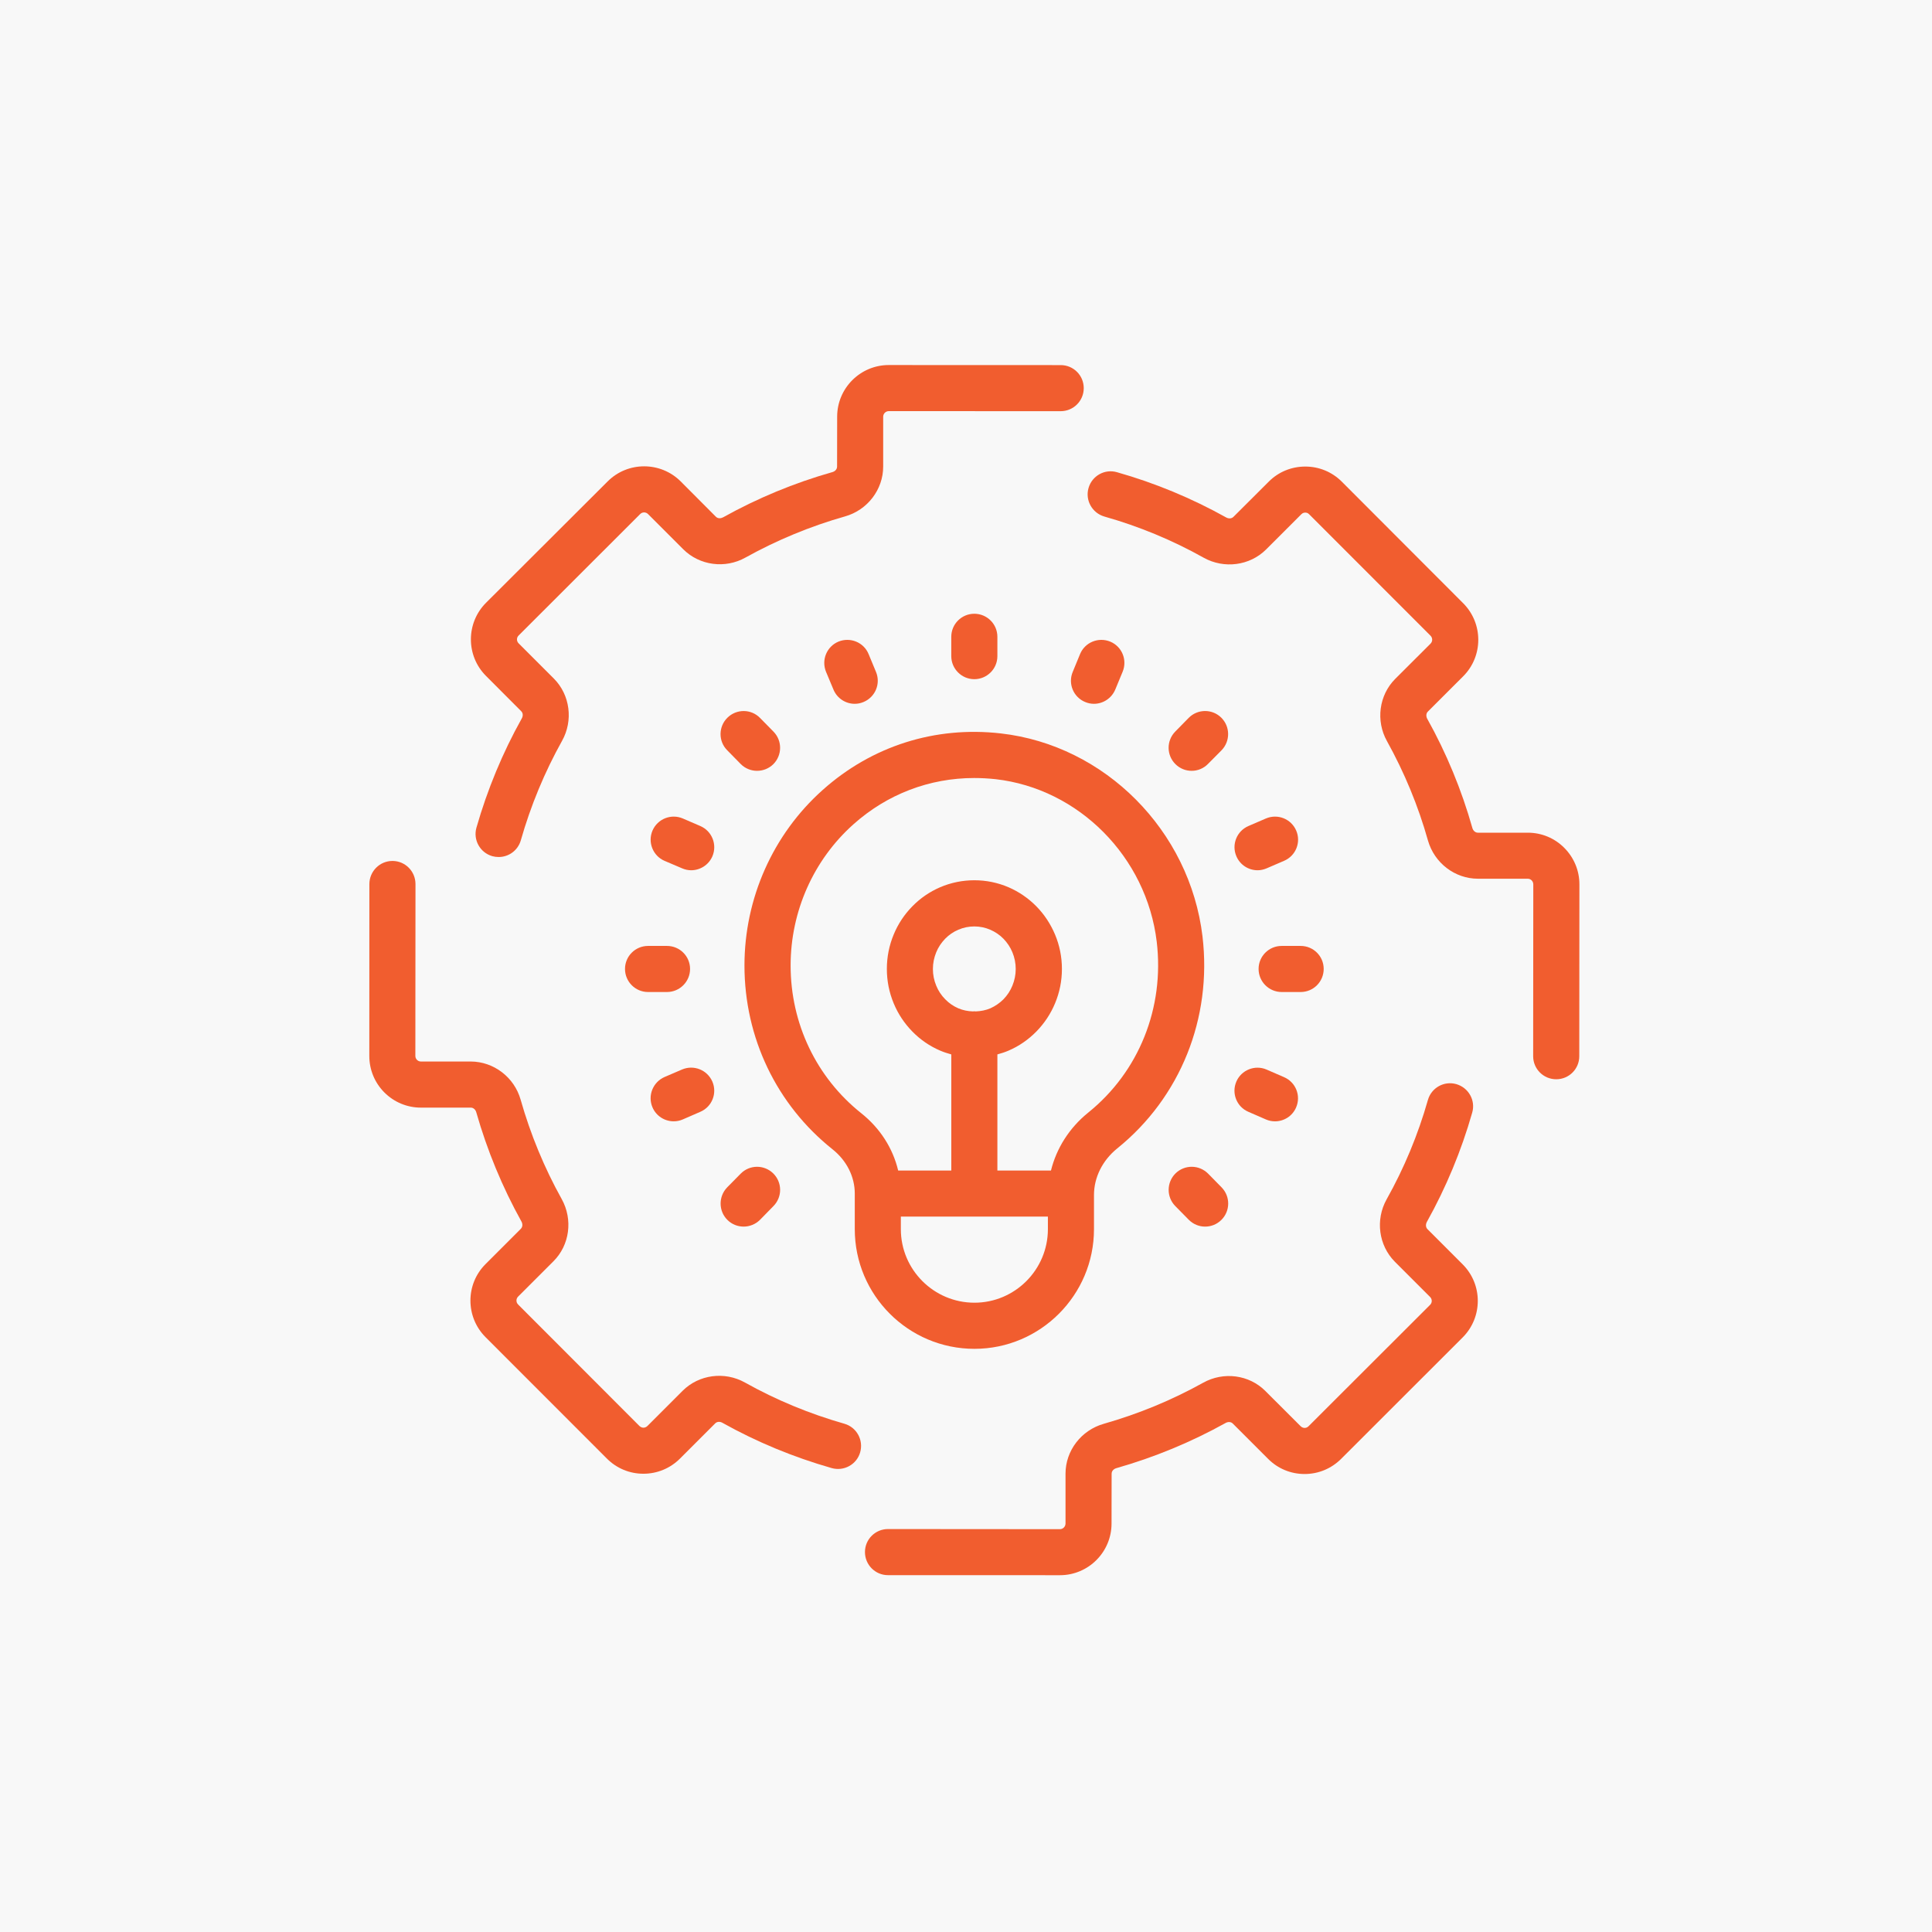 <?xml version="1.0" encoding="utf-8"?>
<!-- Generator: Adobe Illustrator 16.0.0, SVG Export Plug-In . SVG Version: 6.00 Build 0)  -->
<!DOCTYPE svg PUBLIC "-//W3C//DTD SVG 1.1//EN" "http://www.w3.org/Graphics/SVG/1.1/DTD/svg11.dtd">
<svg version="1.1" xmlns="http://www.w3.org/2000/svg" xmlns:xlink="http://www.w3.org/1999/xlink" x="0px" y="0px" width="90px"
	 height="90px" viewBox="0 0 90 90" enable-background="new 0 0 90 90" xml:space="preserve">
<g id="Calque_4" display="none">
	<rect x="117.182" y="10.531" display="inline" fill="#FFFFFF" width="92.653" height="92.694"/>
</g>
<g id="Calque_5">
	<rect x="-1.19" y="-1" fill="#F8F8F8" width="93.159" height="92.386"/>
</g>
<g id="Calque_6" display="none">
	<g display="inline">
		<g>
			<g>
				<g>
					<path fill="#F15D2F" d="M51.561,63.713c-0.448,0-0.898-0.071-1.335-0.219l-9.09-3.049c-0.31-0.104-0.476-0.438-0.373-0.748
						c0.104-0.311,0.439-0.477,0.749-0.373l9.091,3.049c0.762,0.256,1.581,0.198,2.308-0.163c0.727-0.362,1.268-0.981,1.523-1.742
						c0.255-0.763,0.196-1.583-0.165-2.309c-0.36-0.727-0.979-1.267-1.742-1.522l-9.09-3.05c-0.375-0.127-0.766-0.175-1.16-0.149
						l-13.769,2.379c-0.321,0.054-0.627-0.161-0.683-0.482c-0.056-0.322,0.16-0.627,0.482-0.685l13.76-2.375
						c0.027-0.006,0.055-0.011,0.083-0.013c0.565-0.045,1.125,0.024,1.664,0.205l9.09,3.049c1.063,0.356,1.923,1.107,2.425,2.116
						c0.503,1.009,0.582,2.149,0.228,3.211c-0.356,1.062-1.108,1.924-2.116,2.426C52.844,63.563,52.202,63.713,51.561,63.713z"/>
				</g>
				<g>
					<path fill="#F15D2F" d="M52.757,71.605c-0.605,0-1.212-0.054-1.813-0.163L28.3,67.319c-0.321-0.058-0.535-0.365-0.476-0.687
						c0.059-0.321,0.368-0.535,0.688-0.476l22.644,4.122c2.083,0.38,4.239,0.005,6.072-1.052l14.646-8.449
						c1.685-0.972,2.263-3.132,1.291-4.816c-0.972-1.684-3.134-2.263-4.818-1.291l-14.463,8.352
						c-0.283,0.164-0.645,0.065-0.808-0.217c-0.164-0.283-0.067-0.645,0.215-0.808l14.466-8.352
						c2.248-1.298,5.133-0.523,6.431,1.725c1.3,2.249,0.525,5.134-1.722,6.432L57.82,70.252
						C56.272,71.144,54.523,71.605,52.757,71.605z"/>
				</g>
			</g>
			<g>
				<path fill="#F15D2F" d="M23.743,70.419h-4.001c-0.897,0-1.627-0.729-1.627-1.626V53.18c0-0.897,0.73-1.627,1.627-1.627h4.001
					c0.897,0,1.627,0.729,1.627,1.627v15.613C25.371,69.689,24.641,70.419,23.743,70.419z M19.742,52.733
					c-0.245,0-0.445,0.2-0.445,0.446v15.613c0,0.245,0.2,0.445,0.445,0.445h4.001c0.246,0,0.445-0.2,0.445-0.445V53.18
					c0-0.246-0.199-0.446-0.445-0.446H19.742z"/>
			</g>
		</g>
		<g>
			<g>
				<path fill="#F15D2F" d="M58.476,51.874c-0.06,0-0.12-0.009-0.178-0.027l-2.437-0.774c-0.1-0.032-0.19-0.092-0.26-0.17
					L43.29,37.169c-3.972,1.577-8.489,0.529-11.363-2.677c-1.821-2.031-2.742-4.649-2.593-7.373c0.149-2.724,1.349-5.228,3.38-7.047
					c2.031-1.821,4.65-2.744,7.374-2.593c2.724,0.148,5.227,1.348,7.047,3.38c2.784,3.105,3.384,7.608,1.548,11.331l4.47,4.986
					c0.092,0.101,0.144,0.23,0.15,0.366l0.057,1.211l1.288,0.264c0.123,0.025,0.237,0.09,0.32,0.185l1.298,1.448
					c0.138,0.153,0.186,0.367,0.126,0.564L55.9,42.849l2.476,0.359c0.137,0.02,0.262,0.087,0.354,0.189l1.602,1.785
					c0.102,0.115,0.156,0.266,0.15,0.419l-0.186,4.603c-0.007,0.16-0.076,0.311-0.196,0.417l-1.229,1.103
					C58.761,51.822,58.619,51.874,58.476,51.874z M56.375,49.994l1.959,0.623l0.792-0.71l0.164-4.113l-1.296-1.447l-2.942-0.426
					c-0.17-0.024-0.321-0.122-0.414-0.268c-0.093-0.145-0.116-0.323-0.068-0.488l0.595-1.975l-0.946-1.054l-1.546-0.318
					c-0.265-0.054-0.458-0.281-0.472-0.551l-0.069-1.46l-4.602-5.133c-0.167-0.186-0.198-0.457-0.078-0.677
					c1.828-3.353,1.348-7.512-1.196-10.35c-1.61-1.795-3.823-2.858-6.232-2.988c-2.406-0.132-4.724,0.683-6.52,2.293
					c-3.708,3.323-4.02,9.043-0.696,12.752c2.627,2.929,6.807,3.822,10.401,2.218c0.234-0.105,0.51-0.046,0.681,0.145L56.375,49.994
					z"/>
			</g>
			<g>
				<path fill="#F15D2F" d="M39.533,31.375c-1.016,0-2.027-0.414-2.757-1.229c-1.363-1.519-1.235-3.864,0.285-5.226
					c1.52-1.362,3.865-1.235,5.227,0.286c0.66,0.735,0.994,1.685,0.94,2.672c-0.054,0.987-0.489,1.894-1.226,2.555
					C41.296,31.063,40.413,31.375,39.533,31.375z M39.53,25.158c-0.599,0-1.2,0.212-1.68,0.642
					c-0.501,0.449-0.797,1.067-0.833,1.738c-0.037,0.672,0.191,1.318,0.64,1.819l0,0c0.927,1.033,2.522,1.12,3.557,0.194
					c1.034-0.928,1.122-2.523,0.194-3.558C40.91,25.44,40.221,25.158,39.53,25.158z"/>
			</g>
		</g>
	</g>
</g>
<g id="Calque_7" display="none">
	<g display="inline">
		<g>
			<g>
				<path fill="#F15D2F" d="M67.768,61.265L67.768,61.265c-0.326,0-0.59-0.264-0.59-0.59l0.004-23.044
					c0-0.326,0.264-0.591,0.59-0.591h5.596l-8.474-6.649c-0.144-0.111-0.228-0.282-0.228-0.464v-9.665
					c0-0.329-0.258-0.586-0.587-0.586h-4.161c-0.33,0-0.588,0.258-0.588,0.586v4.545c0,0.226-0.13,0.433-0.333,0.531
					c-0.201,0.099-0.444,0.074-0.623-0.066l-9.459-7.418c-0.211-0.165-0.512-0.163-0.728,0.003L23.743,37.038l1.177,0.001
					c0.326,0,0.591,0.265,0.591,0.591s-0.265,0.591-0.591,0.591h-1.242c-0.504,0-0.937-0.308-1.1-0.783
					c-0.163-0.475-0.012-0.981,0.386-1.292l24.497-19.224c0.648-0.499,1.544-0.499,2.183-0.001l8.504,6.669v-3.33
					c0-0.976,0.794-1.769,1.771-1.769h4.161c0.977,0,1.77,0.793,1.77,1.769v9.377l8.299,6.511c0.396,0.311,0.544,0.819,0.381,1.292
					c-0.166,0.474-0.596,0.781-1.096,0.781h-5.068l-0.005,22.453C68.359,61.001,68.095,61.265,67.768,61.265z"/>
			</g>
			<g>
				<path fill="#F15D2F" d="M63.692,36.543c-0.128,0-0.256-0.041-0.364-0.126L48.552,24.824l-6.193,4.859
					c-0.257,0.202-0.629,0.156-0.83-0.101s-0.157-0.628,0.1-0.83l6.559-5.146c0.214-0.167,0.516-0.167,0.729,0l15.141,11.878
					c0.257,0.202,0.301,0.574,0.1,0.831C64.042,36.465,63.868,36.543,63.692,36.543z"/>
			</g>
			<g>
				<path fill="#F15D2F" d="M33.756,36.27c-0.175,0-0.349-0.077-0.466-0.226c-0.201-0.257-0.156-0.628,0.101-0.831l5.352-4.197
					c0.257-0.201,0.629-0.156,0.83,0.1c0.202,0.258,0.156,0.629-0.101,0.831l-5.352,4.198C34.013,36.229,33.884,36.27,33.756,36.27z
					"/>
			</g>
		</g>
		<g>
			<g>
				<path fill="#F15D2F" d="M32.538,63.382c-6.726,0-12.198-5.472-12.198-12.199c0-6.727,5.472-12.201,12.198-12.201
					c6.298,0,11.638,4.911,12.156,11.179c0.027,0.325-0.215,0.611-0.54,0.639c-0.321,0.021-0.611-0.215-0.638-0.541
					c-0.468-5.661-5.29-10.094-10.978-10.094c-6.074,0-11.016,4.943-11.016,11.018s4.942,11.017,11.016,11.017
					c2.183,0,4.292-0.635,6.096-1.836c0.271-0.181,0.639-0.107,0.82,0.164c0.181,0.272,0.106,0.639-0.165,0.82
					C37.289,62.679,34.955,63.382,32.538,63.382z"/>
			</g>
		</g>
		<g>
			<path fill="#F15D2F" d="M58.326,78.519c-0.856,0-1.718-0.119-2.563-0.359c-0.086,0.005-0.173-0.005-0.255-0.036l-12.15-4.533
				c-0.665-0.22-1.221-0.7-1.545-1.345s-0.379-1.378-0.152-2.063s0.707-1.242,1.352-1.566c0.645-0.325,1.378-0.38,2.063-0.152
				l3.832,1.267L40.91,57.736c-0.835-1.253-0.496-2.952,0.757-3.788c0.607-0.404,1.334-0.548,2.05-0.406
				c0.715,0.144,1.333,0.557,1.737,1.163l4.328,6.49l7.647-3.667c1.883-0.85,4.065-0.224,5.204,1.483l3.286,4.927
				c2.864,4.296,1.798,10.11-2.38,12.961C61.977,77.968,60.165,78.519,58.326,78.519z M55.729,76.939
				c0.058,0,0.116,0.008,0.175,0.026c2.379,0.74,4.918,0.358,6.971-1.043c3.644-2.487,4.569-7.569,2.063-11.328l-3.286-4.927
				c-0.816-1.225-2.382-1.673-3.722-1.068l-8.098,3.883c-0.267,0.128-0.585,0.041-0.748-0.204l-4.613-6.917
				c-0.474-0.709-1.437-0.902-2.148-0.43c-0.71,0.475-0.903,1.438-0.429,2.149l8.949,13.42c0.141,0.21,0.133,0.485-0.021,0.687
				c-0.153,0.2-0.417,0.282-0.656,0.202l-5.462-1.804c-0.385-0.127-0.798-0.097-1.161,0.086c-0.363,0.182-0.633,0.495-0.761,0.88
				c-0.127,0.387-0.097,0.799,0.086,1.162c0.183,0.362,0.496,0.632,0.881,0.76l11.968,4.466
				C55.723,76.939,55.725,76.939,55.729,76.939z"/>
		</g>
	</g>
	<g display="inline">
		<path fill="#F15D2F" d="M33.541,48.797c0.646,0,0.945,0.221,0.945,0.789c0,0.552-0.299,0.788-0.945,0.788h-3.724
			c-0.125,0.474-0.125,0.82,0.017,1.293h3.045c0.646,0,0.945,0.222,0.945,0.789c0,0.553-0.3,0.789-0.945,0.789h-2.272l0.789,1.608
			c0.315,0.647,0.474,0.694,1.183,0.694h1.924c0.348,0,0.789,0.189,0.789,0.788c0,0.567-0.426,0.788-0.789,0.788h-2.112
			c-1.184,0-1.862-0.473-2.366-1.498l-1.183-2.381h-0.474c-0.646,0-0.946-0.236-0.946-0.789c0-0.488,0.269-0.74,0.804-0.772
			c-0.11-0.552-0.11-0.741-0.015-1.31c-0.537-0.047-0.789-0.283-0.789-0.788c0-0.536,0.3-0.789,0.946-0.789h0.457l1.214-2.429
			c0.538-1.088,1.215-1.514,2.43-1.514h2.034c0.348,0,0.789,0.189,0.789,0.789c0,0.568-0.426,0.789-0.789,0.789h-1.987
			c-0.678,0-0.787,0.063-1.088,0.662l-0.851,1.703H33.541z"/>
	</g>
</g>
<g id="Calque_1" display="none">
	<g display="inline">
		<g>
			<path fill="#F15D2F" d="M43.221,73.642l-0.036-0.646v-0.648c8.324-0.413,16.783-0.562,25.114-0.437
				c1.459,0.019,2.677-1.139,2.712-2.586l0.358-15.383c0.008-0.353,0.297-0.633,0.647-0.633c0.005,0,0.01,0,0.016,0
				c0.357,0.01,0.641,0.306,0.634,0.664l-0.359,15.383c-0.052,2.136-1.826,3.852-3.971,3.852c-0.019,0-0.037,0-0.057,0
				C59.977,73.082,51.546,73.229,43.221,73.642z"/>
		</g>
		<g>
			<g>
				<path fill="#F15D2F" d="M46.063,63.612c-0.224,0-0.44-0.115-0.561-0.322c-0.18-0.311-0.075-0.706,0.235-0.886
					c9.593-5.582,19.579-10.83,29.675-15.6c1.322-0.621,1.903-2.198,1.299-3.515L64.534,16.935
					c-0.271-0.591-0.775-1.045-1.418-1.279c-0.739-0.271-1.596-0.222-2.349,0.134c-8.45,3.992-16.83,8.292-24.905,12.78
					c-0.312,0.173-0.707,0.062-0.881-0.252c-0.174-0.313-0.061-0.707,0.252-0.881c8.1-4.502,16.505-8.815,24.981-12.82
					c1.066-0.501,2.285-0.566,3.347-0.178c0.97,0.354,1.734,1.047,2.15,1.954l12.177,26.354c0.901,1.964,0.039,4.31-1.925,5.23
					C65.902,52.73,55.95,57.962,46.389,63.524C46.285,63.585,46.174,63.612,46.063,63.612z"/>
			</g>
			<g>
				<path fill="#F15D2F" d="M61.406,26.185c-2.88,0-5.556-1.104-7.361-3.127c-0.237-0.268-0.216-0.677,0.052-0.916
					c0.267-0.239,0.677-0.215,0.915,0.052c2.052,2.299,5.437,3.218,8.833,2.4c0.349-0.085,0.698,0.13,0.781,0.478
					c0.084,0.348-0.13,0.698-0.478,0.782C63.228,26.076,62.307,26.185,61.406,26.185z"/>
			</g>
			<g>
				<path fill="#F15D2F" d="M66.742,47.845c-0.298,0-0.567-0.207-0.633-0.511c-0.753-3.475,0.703-7.22,3.71-9.542
					c0.284-0.218,0.69-0.167,0.909,0.117c0.219,0.283,0.167,0.69-0.116,0.908c-2.614,2.018-3.884,5.252-3.236,8.241
					c0.076,0.35-0.146,0.695-0.495,0.771C66.833,47.84,66.788,47.845,66.742,47.845z"/>
			</g>
			<g>
				<path fill="#F15D2F" d="M42.943,53.771c-0.358,0-0.648-0.29-0.648-0.648c0-0.357,0.29-0.647,0.648-0.647
					c0.032,0,0.063-0.003,0.095-0.007c1.465-0.092,2.918-0.522,4.221-1.246c4.374-2.445,6.158-7.514,4.06-11.537
					c-1.427-2.736-4.548-4.318-7.955-4.03c-0.352,0.03-0.67-0.234-0.701-0.591c-0.03-0.356,0.235-0.67,0.592-0.7
					c3.925-0.33,7.542,1.521,9.212,4.721c2.425,4.651,0.414,10.478-4.578,13.269c-1.473,0.818-3.114,1.304-4.751,1.406
					C43.077,53.768,43.01,53.771,42.943,53.771z"/>
			</g>
		</g>
		<g>
			<g>
				<path fill="#F15D2F" d="M24.269,73.743c-0.741,0-1.45-0.319-1.943-0.889l-0.442-0.51c-1.551-1.782-2.501-4.067-2.672-6.431
					L18.307,53.47c-3.878-1.448-6.55-4.997-6.854-9.156c-0.338-4.654,2.475-9.047,6.841-10.684c0.022-0.009,0.046-0.016,0.07-0.022
					c0.35-0.086,0.702,0.125,0.788,0.472c0.083,0.331-0.104,0.666-0.423,0.772c-3.82,1.442-6.28,5.291-5.983,9.369
					c0.275,3.778,2.779,6.982,6.377,8.163c0.25,0.081,0.426,0.307,0.445,0.568l0.935,12.869c0.151,2.086,0.988,4.102,2.357,5.675
					l0.443,0.51c0.286,0.329,0.697,0.485,1.128,0.432c0.43-0.055,0.788-0.31,0.982-0.698l0.763-1.52
					c0.52-1.037,0.748-2.195,0.662-3.351l-0.828-11.434c-0.028-0.325,0.191-0.628,0.518-0.693c0.348-0.07,0.692,0.155,0.762,0.507
					c0.005,0.026,0.01,0.057,0.012,0.083l0.829,11.441c0.103,1.387-0.172,2.78-0.796,4.027l-0.762,1.52
					c-0.384,0.769-1.124,1.295-1.979,1.402C24.486,73.736,24.377,73.743,24.269,73.743z"/>
			</g>
			<g>
				<path fill="#F15D2F" d="M39.522,70.507c-0.523,0-1.041-0.159-1.482-0.469l-0.552-0.392c-1.932-1.357-3.402-3.345-4.137-5.596
					l-3.873-11.864c-4.112-0.47-7.56-3.269-8.854-7.234c-0.877-2.69-0.656-5.562,0.625-8.083c1.282-2.523,3.469-4.395,6.159-5.272
					c0.081-0.026,0.167-0.051,0.253-0.075c0.346-0.095,0.701,0.107,0.797,0.452c0.095,0.345-0.107,0.703-0.453,0.797
					c-0.063,0.018-0.127,0.035-0.19,0.057c-2.366,0.771-4.285,2.415-5.41,4.628s-1.319,4.733-0.549,7.096
					c1.176,3.602,4.376,6.107,8.153,6.384c0.262,0.02,0.487,0.194,0.569,0.445l4.005,12.269c0.649,1.985,1.947,3.74,3.653,4.939
					l0.551,0.391c0.354,0.248,0.792,0.303,1.198,0.145c0.406-0.156,0.693-0.489,0.789-0.912l0.37-1.653
					c0.256-1.135,0.201-2.318-0.158-3.42l-4.469-13.693c-0.082-0.25-0.004-0.524,0.196-0.695c2.888-2.454,3.994-6.366,2.818-9.966
					c-0.616-1.876-1.78-3.478-3.367-4.629c-0.29-0.209-0.354-0.615-0.144-0.905c0.21-0.29,0.616-0.354,0.905-0.144
					c1.81,1.313,3.137,3.137,3.837,5.274c1.294,3.964,0.163,8.258-2.882,11.066l4.336,13.29c0.432,1.324,0.498,2.744,0.191,4.107
					l-0.37,1.652c-0.19,0.841-0.782,1.527-1.586,1.838C40.151,70.449,39.835,70.507,39.522,70.507z"/>
			</g>
			<g>
				<path fill="#F15D2F" d="M29.319,40.048c-0.181,0-0.361-0.075-0.489-0.223c-0.235-0.271-0.206-0.68,0.064-0.914
					c1.558-1.353,2.534-3.306,2.679-5.362c0.055-0.732,0.002-1.477-0.158-2.216c-0.443-2.046-1.657-3.796-3.417-4.929
					c-1.758-1.132-3.853-1.512-5.897-1.069c-2.894,0.628-5.159,2.798-5.913,5.664c-0.091,0.346-0.447,0.554-0.791,0.461
					c-0.346-0.091-0.553-0.445-0.462-0.792c0.878-3.339,3.518-5.868,6.891-6.6c2.384-0.518,4.825-0.075,6.875,1.246
					c2.05,1.319,3.465,3.359,3.981,5.744c0.187,0.862,0.249,1.731,0.184,2.585c-0.169,2.393-1.306,4.67-3.122,6.246
					C29.621,39.996,29.469,40.048,29.319,40.048z"/>
			</g>
		</g>
	</g>
</g>
<g id="Calque_2" display="none">
	<g display="inline">
		<g>
			<g>
				<path fill="#F15D2F" d="M57.66,75.104H22.446c-1.045,0-1.895-0.85-1.895-1.895l-0.004-26.781h-4.906
					c-0.522,0-0.97-0.318-1.14-0.813c-0.17-0.495-0.015-1.022,0.398-1.344l8.113-6.366V28.74c0-0.997,0.809-1.807,1.803-1.807h4.086
					c0.994,0,1.803,0.811,1.803,1.807v3.126l7.031-5.515c0.281-0.221,0.689-0.172,0.91,0.11s0.171,0.688-0.11,0.909l-8.078,6.337
					c-0.196,0.153-0.461,0.181-0.684,0.073c-0.223-0.109-0.364-0.334-0.364-0.583V28.74c0-0.287-0.223-0.511-0.507-0.511h-4.086
					c-0.28,0-0.507,0.23-0.507,0.511v9.48c0,0.199-0.092,0.386-0.248,0.51l-8.16,6.402h5.295c0.357,0,0.648,0.29,0.648,0.647
					l0.004,27.43c0,0.33,0.269,0.599,0.599,0.599H57.66c0.326,0,0.593-0.269,0.593-0.599v-9.104c0-0.357,0.291-0.648,0.648-0.648
					c0.358,0,0.647,0.291,0.647,0.648v9.104C59.549,74.255,58.702,75.104,57.66,75.104z"/>
			</g>
			<g>
				<path fill="#F15D2F" d="M25.195,44.779c-0.192,0-0.382-0.085-0.51-0.248c-0.221-0.282-0.171-0.688,0.11-0.91l13.779-10.809
					c0.28-0.221,0.688-0.172,0.91,0.11c0.221,0.282,0.172,0.689-0.11,0.909L25.595,44.642
					C25.476,44.734,25.335,44.779,25.195,44.779z"/>
			</g>
		</g>
		<g>
			<path fill="#F15D2F" d="M41.85,62.82c-2.837,0-5.146-2.31-5.146-5.146c0-2.838,2.309-5.147,5.146-5.147
				c2.838,0,5.148,2.31,5.148,5.147C46.998,60.511,44.688,62.82,41.85,62.82z M41.85,53.822c-2.123,0-3.85,1.729-3.85,3.852
				c0,2.124,1.727,3.851,3.85,3.851c2.124,0,3.852-1.727,3.852-3.851C45.702,55.551,43.974,53.822,41.85,53.822z"/>
		</g>
		<g>
			<path fill="#F15D2F" d="M66.344,62.563c-4.903,0-8.893-3.99-8.893-8.894s3.989-8.895,8.893-8.895
				c4.905,0,8.895,3.991,8.895,8.895S71.249,62.563,66.344,62.563z M66.344,46.072c-4.188,0-7.597,3.407-7.597,7.598
				c0,4.188,3.408,7.598,7.597,7.598c4.19,0,7.598-3.409,7.598-7.598C73.941,49.479,70.534,46.072,66.344,46.072z"/>
		</g>
		<g>
			<g>
				<path fill="#F15D2F" d="M56.931,42.587c-8.206,0-14.881-6.676-14.881-14.88c0-8.206,6.675-14.88,14.881-14.88
					c8.204,0,14.879,6.674,14.879,14.88C71.81,35.911,65.135,42.587,56.931,42.587z M56.931,14.122
					c-7.49,0-13.584,6.094-13.584,13.585c0,7.49,6.094,13.584,13.584,13.584c7.489,0,13.583-6.094,13.583-13.584
					C70.514,20.216,64.42,14.122,56.931,14.122z"/>
			</g>
		</g>
	</g>
	<g display="inline">
		<path fill="#F15D2F" d="M57.979,24.966c0.646,0,0.945,0.221,0.945,0.789c0,0.552-0.299,0.789-0.945,0.789h-3.724
			c-0.125,0.473-0.125,0.82,0.017,1.293h3.045c0.646,0,0.945,0.221,0.945,0.789c0,0.552-0.3,0.789-0.945,0.789h-2.272l0.789,1.608
			c0.315,0.647,0.474,0.694,1.183,0.694h1.924c0.348,0,0.789,0.189,0.789,0.789c0,0.568-0.426,0.789-0.789,0.789h-2.112
			c-1.184,0-1.862-0.473-2.366-1.498l-1.183-2.381h-0.474c-0.646,0-0.946-0.237-0.946-0.789c0-0.489,0.269-0.741,0.804-0.773
			c-0.11-0.552-0.11-0.741-0.015-1.309c-0.537-0.047-0.789-0.284-0.789-0.789c0-0.536,0.3-0.789,0.946-0.789h0.457l1.214-2.429
			c0.538-1.088,1.215-1.514,2.43-1.514h2.034c0.348,0,0.789,0.189,0.789,0.789c0,0.567-0.426,0.789-0.789,0.789h-1.987
			c-0.678,0-0.787,0.063-1.088,0.663l-0.851,1.703H57.979z"/>
	</g>
</g>
<g id="Calque_3">
	<g>
		<path fill="#F15D2F" d="M72.872,39.498c-0.452-0.456-1.058-0.708-1.702-0.708h-2.322c-0.135,0-0.228-0.108-0.258-0.215
			c-0.503-1.78-1.21-3.491-2.103-5.091c-0.055-0.099-0.066-0.243,0.029-0.336l1.643-1.642c0.94-0.938,0.94-2.466,0-3.407
			l-5.651-5.66c-0.456-0.456-1.061-0.705-1.702-0.705l0,0c-0.645,0-1.25,0.249-1.701,0.701l-1.646,1.642
			c-0.097,0.096-0.237,0.084-0.335,0.03c-1.601-0.893-3.312-1.606-5.092-2.11c-0.568-0.165-1.162,0.168-1.324,0.737
			c-0.164,0.569,0.168,1.163,0.737,1.328c1.618,0.458,3.177,1.105,4.63,1.92c0.949,0.527,2.142,0.372,2.902-0.383l1.643-1.642
			c0.063-0.066,0.135-0.078,0.183-0.078c0.051,0,0.123,0.012,0.183,0.078l5.654,5.657c0.102,0.102,0.102,0.27,0,0.369l-1.645,1.642
			c-0.756,0.758-0.914,1.951-0.384,2.9c0.809,1.456,1.456,3.014,1.911,4.635c0.3,1.043,1.253,1.774,2.325,1.774h2.319
			c0.09,0,0.15,0.042,0.186,0.078c0.033,0.036,0.075,0.096,0.075,0.186l-0.006,8.006c0,0.594,0.482,1.072,1.075,1.072l0,0
			c0.594,0,1.073-0.479,1.073-1.072l0.006-8.006C73.576,40.559,73.324,39.953,72.872,39.498L72.872,39.498z"/>
		<path fill="#F15D2F" d="M66.496,57.257c-0.093-0.096-0.081-0.236-0.027-0.336c0.893-1.6,1.606-3.313,2.112-5.09
			c0.165-0.57-0.168-1.162-0.74-1.328c-0.569-0.162-1.162,0.168-1.324,0.74c-0.461,1.619-1.108,3.176-1.924,4.629
			c-0.53,0.951-0.371,2.143,0.384,2.904l1.643,1.643c0.102,0.102,0.102,0.264,0,0.365l-5.663,5.656
			c-0.061,0.063-0.133,0.078-0.184,0.078c-0.047,0-0.119-0.016-0.183-0.078L58.948,64.8c-0.756-0.76-1.947-0.918-2.9-0.387
			c-1.457,0.811-3.015,1.453-4.633,1.914c-1.049,0.299-1.779,1.252-1.779,2.322v2.322c0,0.143-0.117,0.264-0.261,0.264l-8.009-0.006
			c-0.591,0-1.073,0.479-1.073,1.072s0.479,1.076,1.073,1.076l8.009,0.002h0.003c1.324,0,2.402-1.078,2.402-2.406l0.004-2.322
			c0-0.137,0.11-0.227,0.219-0.258c1.776-0.506,3.49-1.215,5.09-2.105c0.1-0.057,0.243-0.068,0.336,0.027l1.643,1.643
			c0.452,0.455,1.057,0.707,1.701,0.707l0,0c0.645,0,1.247-0.252,1.702-0.705l5.66-5.656c0.941-0.939,0.941-2.467,0.003-3.404
			L66.496,57.257z"/>
		<path fill="#F15D2F" d="M39.334,66.323c-1.618-0.461-3.176-1.105-4.632-1.92c-0.95-0.531-2.143-0.371-2.9,0.383l-1.643,1.643
			c-0.066,0.063-0.135,0.078-0.186,0.078c-0.048,0-0.12-0.016-0.184-0.078l-5.653-5.66c-0.103-0.102-0.103-0.266,0-0.369
			l1.642-1.641c0.762-0.756,0.917-1.947,0.39-2.9c-0.812-1.457-1.456-3.016-1.915-4.633c-0.296-1.045-1.252-1.773-2.322-1.777
			h-2.324c-0.087,0-0.146-0.041-0.18-0.074c-0.036-0.037-0.078-0.096-0.078-0.186l0.006-8.007c0-0.593-0.479-1.076-1.072-1.076l0,0
			c-0.594,0-1.073,0.482-1.076,1.076l-0.003,8.007c0,0.641,0.249,1.246,0.701,1.701c0.456,0.455,1.061,0.707,1.702,0.707h2.324
			c0.133,0,0.226,0.107,0.256,0.217c0.506,1.775,1.213,3.486,2.105,5.09c0.055,0.1,0.066,0.242-0.029,0.338l-1.643,1.643
			c-0.94,0.936-0.94,2.463-0.002,3.404l5.653,5.656c0.456,0.457,1.058,0.707,1.702,0.707l0,0c0.641,0,1.246-0.25,1.701-0.703
			l1.643-1.643c0.096-0.096,0.24-0.084,0.336-0.027c1.6,0.895,3.313,1.602,5.088,2.109c0.574,0.162,1.168-0.166,1.33-0.736
			C40.233,67.079,39.903,66.485,39.334,66.323L39.334,66.323z"/>
		<path fill="#F15D2F" d="M24.28,33.131c0.096,0.093,0.084,0.236,0.027,0.335c-0.893,1.597-1.604,3.311-2.113,5.091
			c-0.161,0.569,0.168,1.163,0.74,1.327c0.1,0.027,0.195,0.039,0.297,0.039c0.468,0,0.896-0.306,1.031-0.779
			c0.461-1.618,1.108-3.176,1.92-4.632c0.531-0.947,0.375-2.142-0.38-2.9l-1.642-1.642c-0.103-0.102-0.103-0.267,0-0.366
			l5.662-5.657c0.1-0.102,0.264-0.102,0.366,0l1.642,1.642c0.756,0.755,1.951,0.917,2.9,0.383c1.457-0.809,3.015-1.456,4.633-1.915
			c1.049-0.296,1.779-1.252,1.779-2.322v-2.322c0-0.144,0.117-0.261,0.261-0.261l8.009,0.003c0.591,0,1.073-0.479,1.073-1.073
			c0-0.595-0.479-1.074-1.073-1.074l-8.006-0.003h-0.003c-1.327,0-2.405,1.079-2.405,2.405l-0.004,2.325
			c0,0.135-0.107,0.228-0.219,0.258c-1.776,0.503-3.487,1.213-5.09,2.106c-0.1,0.054-0.24,0.069-0.336-0.027l-1.639-1.645
			c-0.941-0.938-2.467-0.938-3.404,0l-5.666,5.654c-0.938,0.94-0.938,2.466-0.003,3.404L24.28,33.131z"/>
		<path fill="#F15D2F" d="M39.816,32.786c0.138,0,0.278-0.027,0.411-0.084c0.548-0.228,0.809-0.854,0.58-1.402l-0.344-0.83
			c-0.225-0.548-0.854-0.806-1.405-0.581c-0.546,0.228-0.804,0.854-0.579,1.405l0.346,0.827
			C38.995,32.534,39.394,32.786,39.816,32.786L39.816,32.786z"/>
		<path fill="#F15D2F" d="M35.265,35.908c0.275,0,0.546-0.102,0.756-0.306c0.422-0.419,0.426-1.097,0.012-1.519l-0.627-0.638
			c-0.416-0.426-1.094-0.429-1.519-0.012c-0.423,0.414-0.429,1.097-0.012,1.516l0.626,0.638
			C34.711,35.8,34.989,35.908,35.265,35.908L35.265,35.908z"/>
		<path fill="#F15D2F" d="M32.622,38.479l-0.814-0.351c-0.546-0.233-1.175,0.018-1.412,0.563c-0.233,0.545,0.019,1.178,0.561,1.411
			l0.818,0.348c0.138,0.06,0.281,0.09,0.422,0.09c0.417,0,0.815-0.246,0.989-0.65C33.419,39.345,33.167,38.713,32.622,38.479
			L32.622,38.479z"/>
		<path fill="#F15D2F" d="M32.146,45.137c0-0.593-0.482-1.072-1.075-1.072h-0.884c-0.59,0-1.072,0.479-1.072,1.072
			s0.482,1.075,1.072,1.075h0.884C31.663,46.212,32.146,45.729,32.146,45.137z"/>
		<path fill="#F15D2F" d="M31.382,52.235c0.144,0,0.287-0.027,0.426-0.088l0.814-0.354c0.545-0.232,0.797-0.861,0.563-1.408
			c-0.237-0.545-0.868-0.797-1.414-0.563l-0.815,0.35c-0.542,0.238-0.794,0.867-0.561,1.412
			C30.569,51.993,30.968,52.235,31.382,52.235L31.382,52.235z"/>
		<path fill="#F15D2F" d="M58.157,51.794l0.814,0.354c0.139,0.061,0.282,0.088,0.423,0.088c0.417,0,0.812-0.242,0.985-0.65
			c0.234-0.545-0.018-1.174-0.563-1.408l-0.815-0.354c-0.539-0.234-1.175,0.018-1.408,0.563
			C57.36,50.933,57.612,51.562,58.157,51.794L58.157,51.794z"/>
		<path fill="#F15D2F" d="M58.63,45.137c0,0.593,0.482,1.075,1.076,1.075h0.884c0.594,0,1.073-0.482,1.073-1.075
			s-0.479-1.072-1.073-1.072h-0.884C59.112,44.064,58.63,44.544,58.63,45.137z"/>
		<path fill="#F15D2F" d="M58.972,38.128l-0.814,0.351c-0.545,0.234-0.797,0.866-0.563,1.408c0.174,0.408,0.569,0.653,0.989,0.653
			c0.141,0,0.281-0.03,0.422-0.09l0.814-0.351c0.546-0.234,0.798-0.866,0.561-1.411C60.146,38.146,59.518,37.895,58.972,38.128
			L58.972,38.128z"/>
		<path fill="#F15D2F" d="M55.37,33.445l-0.623,0.635c-0.416,0.425-0.41,1.103,0.012,1.519c0.21,0.207,0.48,0.309,0.752,0.309
			c0.279,0,0.555-0.108,0.765-0.324l0.63-0.635c0.412-0.425,0.406-1.103-0.016-1.519S55.787,33.02,55.37,33.445L55.37,33.445z"/>
		<path fill="#F15D2F" d="M51.718,29.889c-0.549-0.225-1.178,0.033-1.405,0.581l-0.341,0.83c-0.229,0.545,0.029,1.175,0.578,1.402
			c0.135,0.057,0.272,0.084,0.41,0.084c0.422,0,0.82-0.252,0.994-0.665l0.342-0.827C52.524,30.746,52.267,30.116,51.718,29.889
			L51.718,29.889z"/>
		<path fill="#F15D2F" d="M46.462,30.566v-0.902c0-0.593-0.482-1.073-1.075-1.073c-0.591,0-1.073,0.479-1.073,1.073v0.902
			c0,0.59,0.482,1.073,1.073,1.073C45.979,31.639,46.462,31.159,46.462,30.566z"/>
		<path fill="#F15D2F" d="M54.759,54.663c-0.419,0.416-0.426,1.096-0.012,1.518l0.627,0.637c0.213,0.215,0.488,0.322,0.764,0.322
			s0.545-0.102,0.755-0.309c0.423-0.416,0.429-1.094,0.013-1.52l-0.624-0.635C55.862,54.251,55.185,54.245,54.759,54.663
			L54.759,54.663z"/>
		<path fill="#F15D2F" d="M34.642,57.14c0.275,0,0.555-0.107,0.768-0.322l0.623-0.637c0.416-0.424,0.41-1.102-0.012-1.518
			c-0.426-0.418-1.104-0.412-1.52,0.014l-0.626,0.635c-0.413,0.426-0.407,1.104,0.012,1.518
			C34.097,57.038,34.369,57.14,34.642,57.14L34.642,57.14z"/>
		<path fill="#F15D2F" d="M46.618,34.165c-3.059-0.348-6.005,0.587-8.297,2.637c-2.313,2.064-3.641,5.046-3.641,8.174
			c0,3.365,1.495,6.486,4.102,8.563c0.66,0.525,1.037,1.277,1.037,2.063v1.66c0,3.074,2.499,5.572,5.573,5.572
			c3.071,0,5.57-2.502,5.57-5.572v-1.594c0-0.822,0.396-1.613,1.081-2.168c2.943-2.373,4.426-6.066,3.974-9.879
			C55.427,38.692,51.476,34.716,46.618,34.165L46.618,34.165z M45.393,60.685c-1.891,0-3.428-1.537-3.428-3.424v-0.588h6.85v0.588
			C48.814,59.147,47.28,60.685,45.393,60.685z M46.133,46.972c-0.213,0.09-0.446,0.135-0.681,0.143
			c-0.021,0-0.041-0.006-0.065-0.006s-0.042,0.006-0.065,0.006c-0.234-0.006-0.465-0.053-0.678-0.143
			c-0.23-0.1-0.438-0.24-0.614-0.424c-0.18-0.182-0.321-0.393-0.417-0.632c-0.102-0.245-0.155-0.507-0.155-0.776
			c0-0.272,0.054-0.533,0.155-0.779c0.096-0.236,0.237-0.445,0.417-0.632c0.177-0.18,0.384-0.323,0.614-0.419
			c0.234-0.102,0.485-0.153,0.743-0.153s0.509,0.052,0.743,0.153c0.228,0.099,0.438,0.239,0.614,0.419
			c0.18,0.187,0.32,0.396,0.417,0.632c0.102,0.246,0.155,0.507,0.155,0.779c0,0.27-0.054,0.531-0.155,0.776
			c-0.097,0.239-0.237,0.45-0.417,0.636C46.567,46.728,46.363,46.868,46.133,46.972L46.133,46.972z M50.696,51.827
			c-0.881,0.711-1.48,1.66-1.738,2.701h-2.496v-5.41c0.178-0.047,0.352-0.104,0.52-0.176c0.488-0.209,0.922-0.51,1.297-0.891
			c0.371-0.381,0.665-0.82,0.869-1.313c0.213-0.508,0.32-1.045,0.32-1.603c0-0.552-0.107-1.091-0.32-1.6
			c-0.207-0.491-0.498-0.935-0.869-1.313c-0.375-0.381-0.813-0.68-1.297-0.89c-1.01-0.435-2.176-0.435-3.189,0
			c-0.484,0.21-0.92,0.506-1.294,0.89c-0.372,0.378-0.665,0.821-0.868,1.313c-0.211,0.507-0.318,1.046-0.318,1.6
			c0,0.558,0.107,1.097,0.318,1.603c0.203,0.492,0.496,0.932,0.868,1.313s0.81,0.682,1.298,0.891
			c0.17,0.072,0.344,0.129,0.518,0.176v5.41h-2.475c-0.246-1.035-0.842-1.973-1.72-2.67c-2.091-1.666-3.29-4.174-3.29-6.883
			c0-2.518,1.066-4.915,2.924-6.574c1.576-1.409,3.549-2.158,5.628-2.158c0.329,0,0.662,0.018,0.995,0.054
			c3.877,0.44,7.035,3.625,7.508,7.574C54.25,46.946,53.058,49.923,50.696,51.827L50.696,51.827z"/>
	</g>
</g>
</svg>
